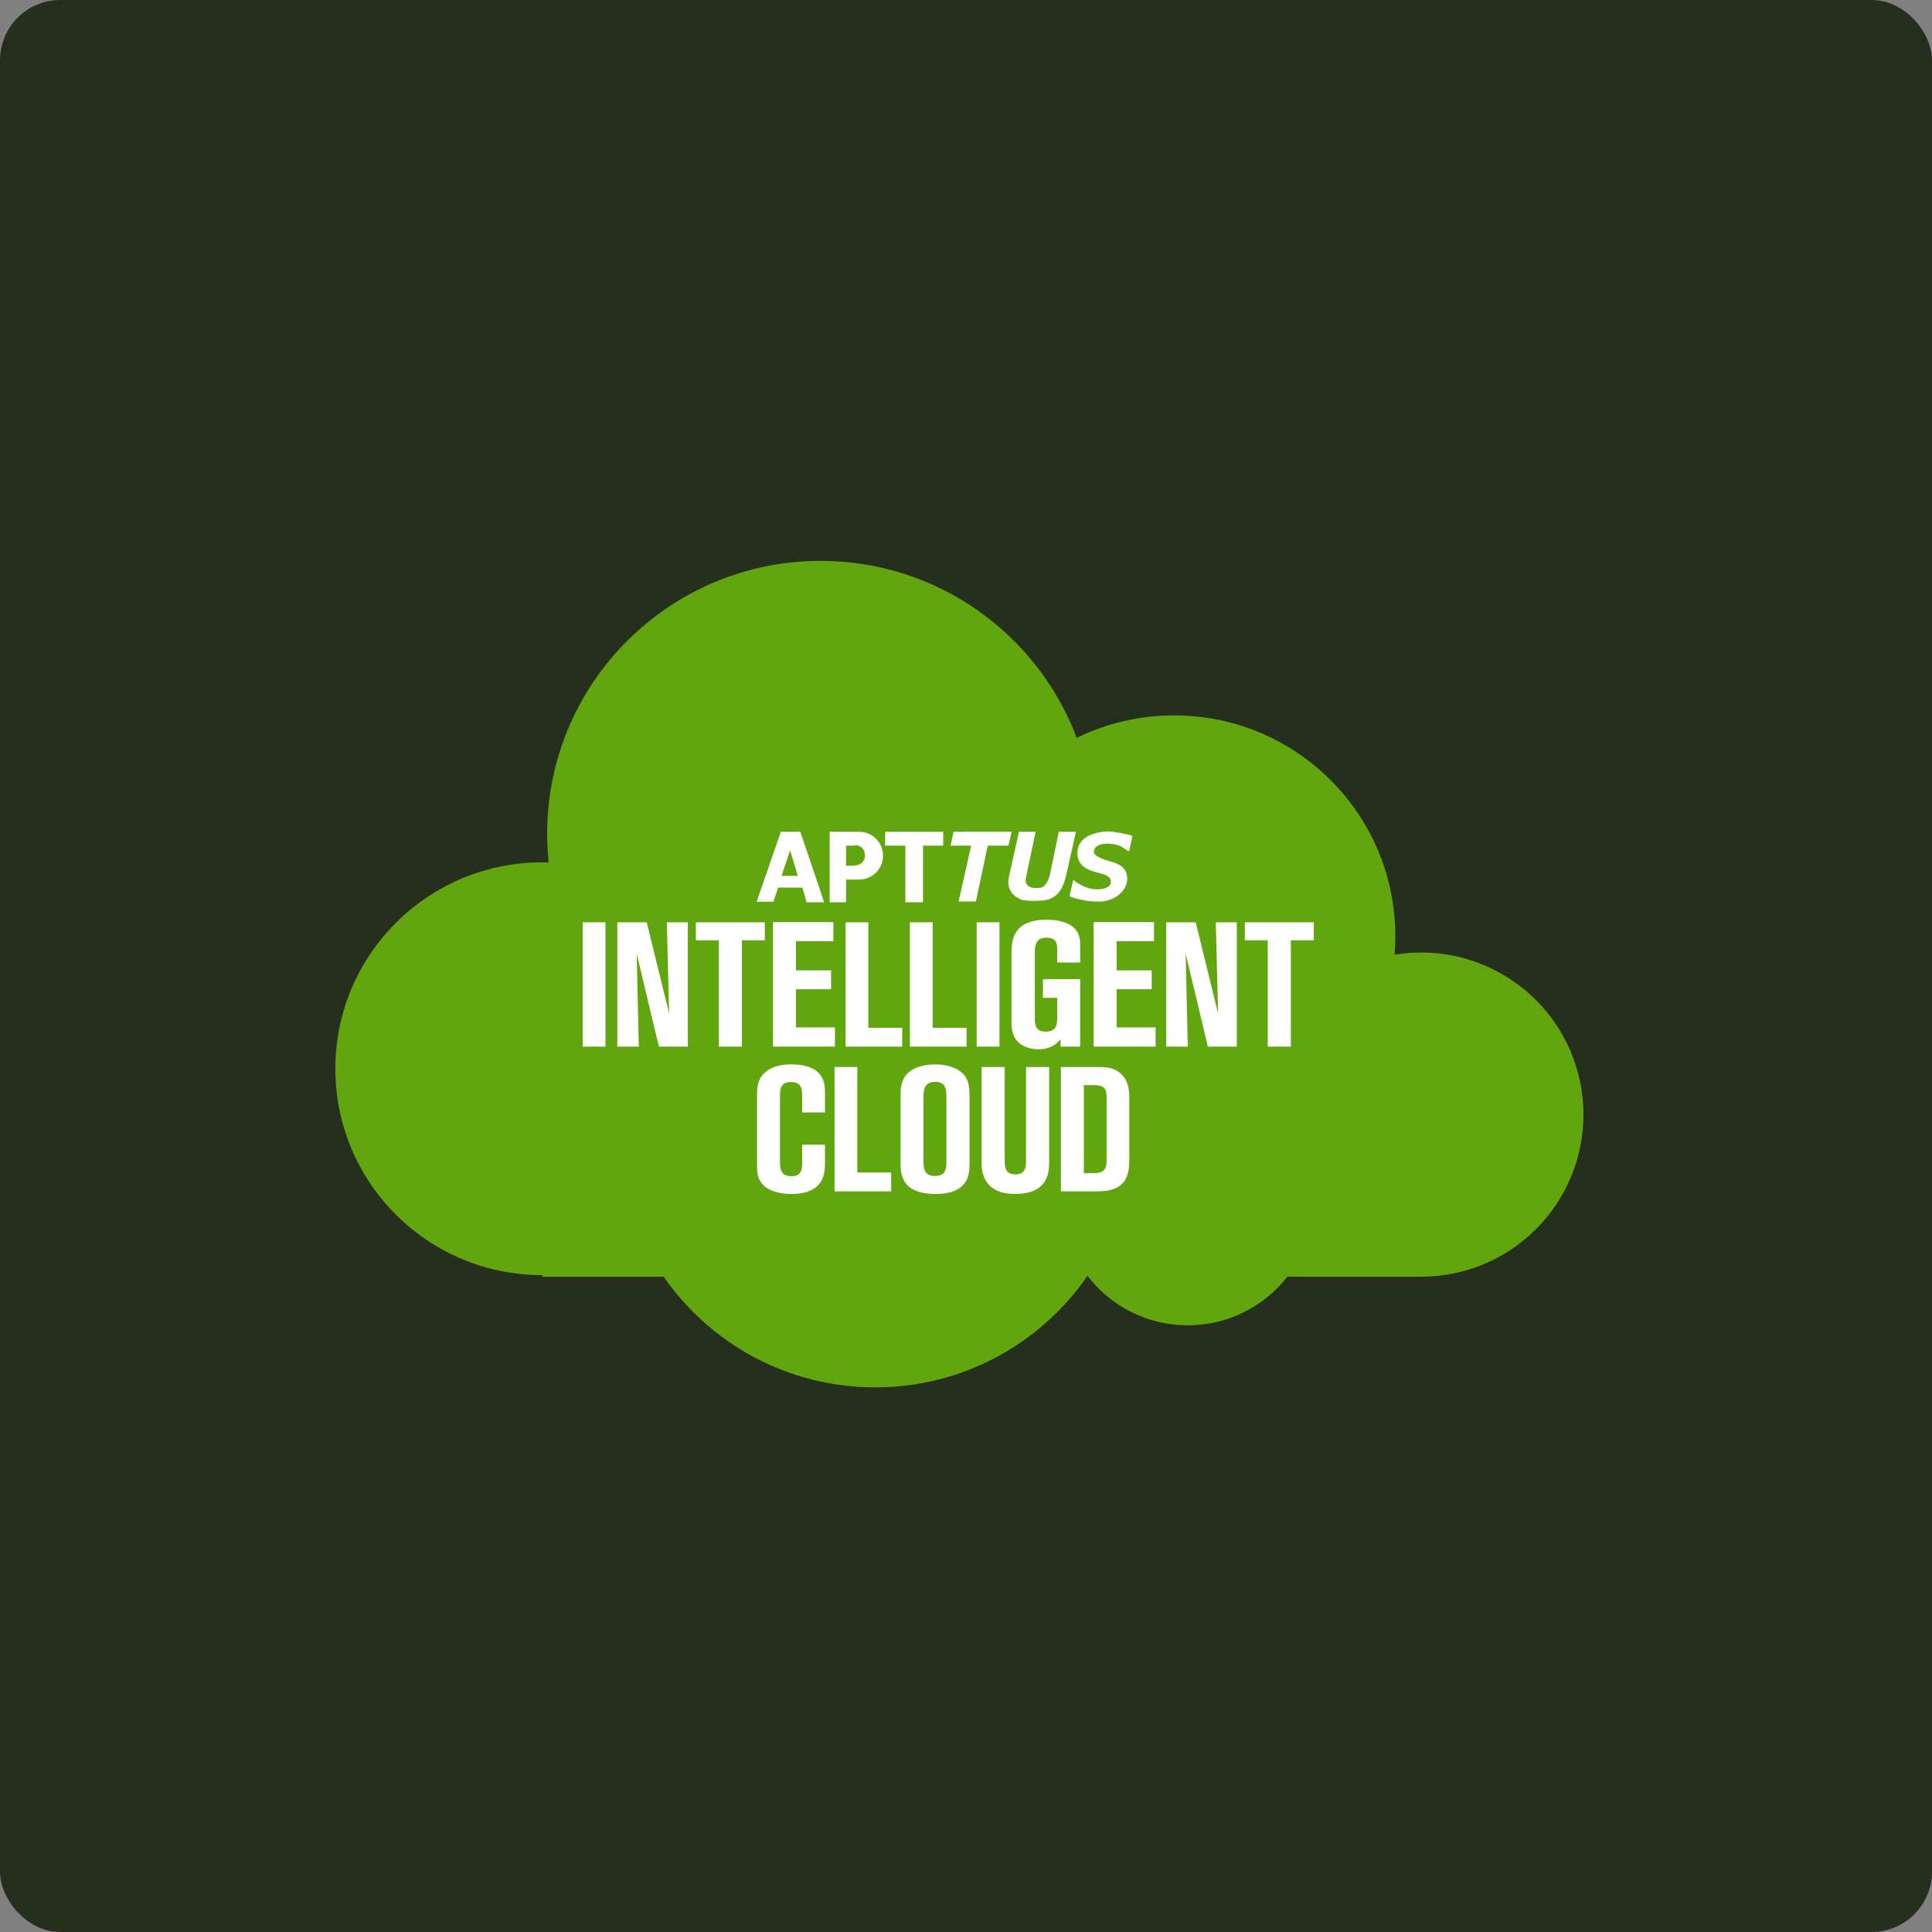<svg xmlns="http://www.w3.org/2000/svg" width="128" height="128" viewBox="0 0 128 128" fill="none"><rect x="0" y="0" width="128" height="128" fill="#808080" stroke="none"/><rect x="0.5" y="0.5" width="127" height="127" rx="3.5" fill="#262F1D" stroke="#262F1D"></rect><path d="M94.146 63.106C93.549 63.106 92.963 63.157 92.393 63.25C92.426 62.846 92.444 62.437 92.444 62.023C92.444 53.945 85.882 47.396 77.787 47.396C75.471 47.396 73.281 47.933 71.334 48.887C68.757 42.036 62.134 37.16 54.368 37.16C44.362 37.16 36.251 45.254 36.251 55.239C36.251 55.882 36.285 56.518 36.351 57.144C36.207 57.139 36.065 57.133 35.92 57.133C28.352 57.133 22.218 63.255 22.218 70.807C22.218 78.359 28.352 84.481 35.92 84.481V84.585H43.968C47.045 89.016 52.176 91.917 57.988 91.917C63.825 91.917 68.976 88.99 72.049 84.526C73.576 86.52 75.983 87.806 78.691 87.806C81.373 87.806 83.758 86.545 85.287 84.585H94.146C100.09 84.585 104.908 79.777 104.908 73.846C104.908 67.914 100.09 63.106 94.146 63.106" fill="#61A60F"></path><path fill-rule="evenodd" clip-rule="evenodd" d="M74.782 56.391C74.763 56.398 74.742 56.395 74.726 56.382C74.577 56.266 74.27 56.031 73.953 55.962C73.126 55.782 72.504 55.955 72.469 56.425C72.447 56.728 73.172 56.967 73.584 57.08C74.121 57.229 74.683 57.468 74.683 58.225C74.683 58.982 73.879 59.733 72.803 59.733C71.876 59.733 71.103 59.492 70.909 59.399C70.88 59.386 70.865 59.354 70.872 59.323C70.945 58.998 71.018 58.672 71.092 58.348C71.095 58.333 71.106 58.321 71.121 58.316C71.136 58.312 71.152 58.316 71.163 58.327C71.39 58.558 72.09 58.94 72.713 58.921C73.289 58.904 73.599 58.737 73.599 58.403C73.599 58.037 73.128 57.919 72.817 57.84C72.753 57.824 72.697 57.81 72.652 57.795C72.628 57.788 72.598 57.779 72.563 57.769C72.214 57.669 71.38 57.431 71.385 56.535C71.377 55.312 72.778 55.095 73.427 55.088C73.793 55.084 74.743 55.274 74.973 55.357C75.006 55.369 75.024 55.404 75.015 55.438L74.992 55.545C74.943 55.769 74.855 56.178 74.819 56.348C74.815 56.368 74.801 56.384 74.782 56.391ZM69.568 57.91L70.148 55.107H71.282L70.641 57.98C70.467 58.748 70.092 59.62 69.028 59.665L68.946 59.669C68.795 59.675 68.602 59.684 68.507 59.684C67.979 59.685 67.741 59.627 67.709 59.615C66.971 59.34 66.683 58.79 66.85 58.068L67.51 55.107H68.609L67.968 58.171C67.902 58.467 68.018 58.689 68.319 58.8C68.426 58.827 68.536 58.837 68.646 58.832C68.667 58.832 68.701 58.831 68.737 58.83C68.779 58.829 68.825 58.828 68.859 58.828C69.295 58.808 69.497 58.224 69.568 57.91ZM67.022 55.105L63.181 55.107L62.976 56.025H64.342L63.512 59.724L64.657 59.723L65.442 56.025H66.811L67.022 55.105ZM58.644 55.107H62.489V56.025H61.152V59.778H59.982V56.025H58.644V55.107ZM57.307 56.662C57.315 56.841 57.247 57.016 57.12 57.143C56.993 57.27 56.818 57.337 56.638 57.329V57.359H56.053V56.025H56.638V55.997C56.818 55.988 56.994 56.056 57.121 56.183C57.248 56.31 57.316 56.485 57.307 56.664V56.662H57.307ZM54.967 55.107H56.916L56.916 55.107C57.793 55.107 58.504 55.816 58.504 56.692C58.504 57.567 57.793 58.276 56.916 58.276H56.053V59.778H54.967V55.107ZM51.779 58.026L52.346 56.34L52.858 58.026H51.779ZM51.733 55.107H53.024L54.602 59.778H53.439L53.166 58.811L51.55 58.801L51.245 59.737L50.13 59.743L51.733 55.107ZM38.606 69.342H40.114V61.107H38.606V69.342ZM43.654 69.342H45.571V61.107H44.18L44.332 67.149L42.848 61.107H40.896V69.342H42.322L42.181 63.172L43.654 69.342ZM46.102 61.107H50.672V62.297H49.153V69.342H47.621V62.297H46.102V61.107ZM55.212 61.096H51.215V69.342H55.317V68.07H52.734V65.539H55.06V64.291H52.734V62.355H55.212V61.096ZM56.022 61.107H57.53V68.094H59.774V69.342H56.022V61.107ZM61.792 61.107H60.285L60.285 69.342H64.037V68.094H61.792V61.107ZM64.708 69.342H66.216V61.107H64.708V69.342ZM70.044 62.985V63.767H71.564V62.565C71.564 62.052 71.412 61.609 70.945 61.305C70.454 60.99 69.741 60.932 69.367 60.932C67.087 60.932 67.017 62.32 67.017 63.148V67.837C67.017 69.202 68.069 69.517 68.806 69.517C69.665 69.517 70.03 69.114 70.253 68.867L70.266 68.852V69.342H71.564V64.875H69.098V66.111H70.044V67.394C70.044 67.79 70.044 68.35 69.285 68.35C68.747 68.35 68.56 68.07 68.56 67.522V63.183C68.56 62.74 68.56 62.122 69.331 62.122C70.044 62.122 70.044 62.577 70.044 62.985ZM72.459 61.096H76.457V62.355H73.978V64.291H76.305V65.539H73.978V68.07H76.562V69.342H72.459L72.459 61.096ZM80.025 69.342H81.942V61.107H80.551L80.703 67.149L79.219 61.107H77.267V69.342H78.693L78.552 63.172L80.025 69.342ZM82.473 61.107H87.043V62.297H85.523V69.342H83.992V62.297H82.473V61.107ZM53.149 72.654V73.704H54.657V72.432C54.657 71.849 54.657 70.519 52.412 70.519C52.097 70.519 51.161 70.531 50.566 71.172C50.191 71.581 50.156 72.036 50.156 72.7V77.179C50.156 77.634 50.156 78.276 50.811 78.707C51.29 79.022 51.98 79.104 52.412 79.104C54.657 79.104 54.657 77.669 54.657 77.004V75.838H53.149V76.911C53.149 77.413 53.149 77.926 52.436 77.926C51.758 77.926 51.676 77.483 51.676 76.993V72.584C51.676 72.21 51.711 71.686 52.377 71.686C53.044 71.686 53.149 72.036 53.149 72.654ZM55.291 70.694H56.799V77.681H59.043V78.929H55.291V70.694ZM61.966 71.674C62.703 71.674 62.703 72.269 62.703 72.7V72.7V76.946C62.703 77.343 62.703 77.914 61.955 77.914C61.207 77.914 61.183 77.378 61.183 76.911V72.759C61.183 72.304 61.183 71.674 61.966 71.674ZM64.234 77.168C64.234 77.774 64.117 78.194 63.79 78.521C63.299 79.034 62.528 79.104 61.978 79.104C60.12 79.104 59.664 78.217 59.664 77.168V72.56C59.664 72.21 59.675 71.592 60.096 71.149C60.412 70.811 61.031 70.519 61.966 70.519C62.714 70.519 63.299 70.718 63.685 71.032C64.094 71.371 64.234 71.802 64.234 72.595V77.168L64.234 77.168ZM66.564 70.694H65.032V77.04C65.032 78.393 65.816 79.104 67.242 79.104C69.053 79.104 69.509 78.148 69.509 77.074V70.694H67.978V76.806C67.978 77.273 67.978 77.809 67.277 77.809C66.564 77.809 66.564 77.261 66.564 76.818V70.694ZM71.807 77.728C72.52 77.728 72.637 77.728 72.765 77.704C73.315 77.623 73.315 77.144 73.315 76.841V72.735C73.315 72.001 73.069 71.896 72.403 71.896H71.807V77.728ZM72.742 70.694H70.287V78.929H72.73C74.647 78.929 74.822 77.856 74.822 76.713V72.864C74.822 72.21 74.764 71.651 74.332 71.207C73.829 70.694 73.233 70.694 72.742 70.694Z" fill="white"></path></svg>